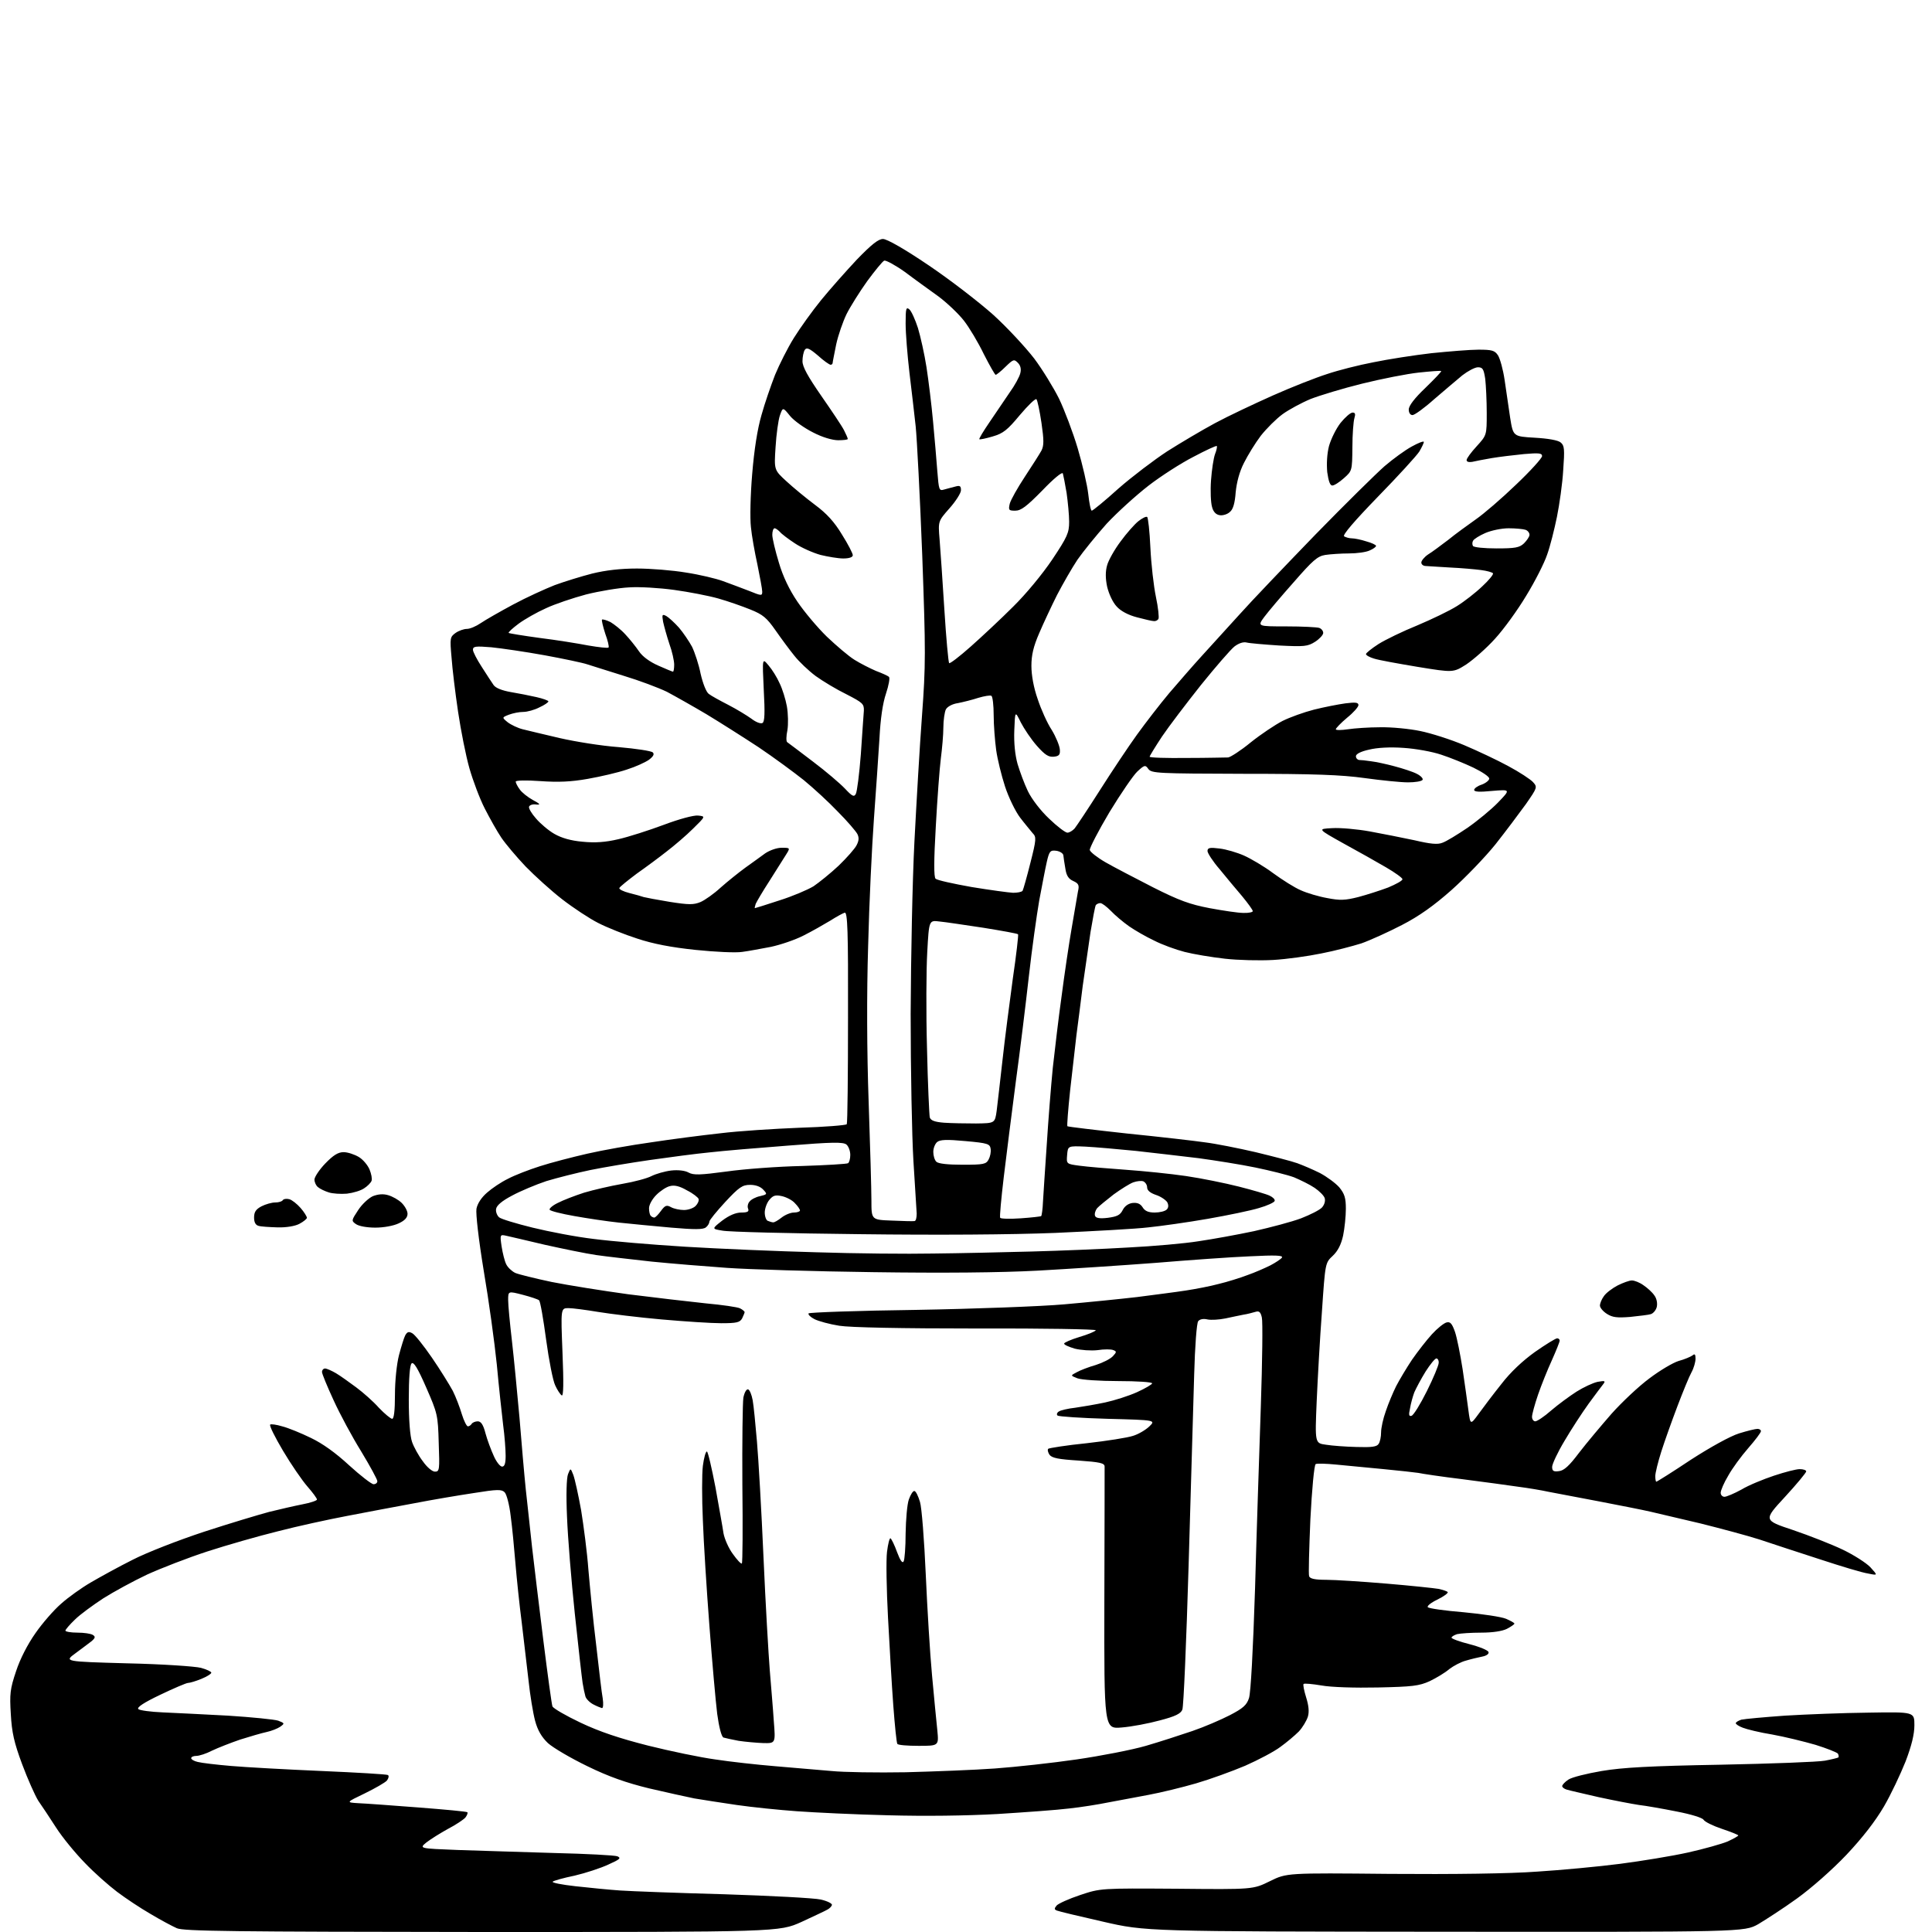 <?xml version="1.0" encoding="UTF-8" standalone="no"?>
<svg 
  version="1.1" 
  xmlns="http://www.w3.org/2000/svg" 
  xmlns:xlink="http://www.w3.org/1999/xlink" 
  xmlns:svg="http://www.w3.org/2000/svg"
  xmlns:rdf="http://www.w3.org/1999/02/22-rdf-syntax-ns#"
  xmlns:cc="http://creativecommons.org/ns#"
  xmlns:dc="http://purl.org/dc/elements/1.1/"
  viewBox="0 0 768 768"
  width="768"
  height="768"
>
<style>svg {background-color: white; }</style>"
<path stroke="none" fill="black" fill-rule="evenodd" d="M191.6,768.0C92.5,767.9 73.0,767.7 70.3,766.5C68.5,765.7 63.8,763.2 59.8,760.8C55.8,758.5 49.8,754.5 46.5,752.0C43.2,749.5 37.4,744.4 33.7,740.5C29.9,736.6 24.8,730.4 22.3,726.5C19.8,722.6 16.6,717.8 15.2,715.8C13.9,713.7 11.0,707.2 8.8,701.3C5.6,692.7 4.7,688.7 4.3,681.4C3.8,673.4 4.0,671.4 6.4,664.3C8.0,659.4 11.0,653.6 14.1,649.2C16.8,645.3 21.4,640.0 24.3,637.5C27.2,634.9 32.4,631.2 36.0,629.1C39.6,627.0 47.0,622.9 52.6,620.1C58.2,617.2 70.8,612.3 81.1,608.9C91.2,605.6 102.9,602.1 107.0,601.0C111.1,600.0 117.1,598.6 120.2,598.0C123.4,597.4 126.0,596.5 126.0,596.1C126.0,595.6 124.3,593.3 122.2,590.9C120.1,588.5 115.7,582.1 112.5,576.7C109.3,571.3 107.0,566.7 107.4,566.3C107.7,566.0 109.9,566.3 112.2,567.0C114.6,567.6 119.7,569.7 123.6,571.6C128.2,573.8 133.4,577.5 138.8,582.5C143.3,586.6 147.7,590.0 148.5,590.0C149.3,590.0 150.0,589.5 150.0,588.8C150.0,588.1 147.1,582.8 143.6,577.0C140.0,571.2 135.1,562.1 132.6,556.6C130.1,551.2 128.0,546.1 128.0,545.4C128.0,544.6 128.6,544.0 129.2,544.0C129.9,544.0 131.9,544.9 133.6,545.9C135.3,546.9 138.9,549.5 141.6,551.5C144.3,553.5 148.4,557.1 150.6,559.6C152.9,562.0 155.3,564.0 155.9,564.0C156.6,564.0 157.0,560.8 157.0,554.4C157.0,548.9 157.7,542.2 158.6,538.7C159.5,535.3 160.6,531.7 161.1,530.8C161.9,529.4 162.5,529.2 163.9,530.0C164.9,530.5 168.4,534.9 171.7,539.7C175.0,544.5 178.7,550.5 180.0,552.9C181.2,555.3 182.8,559.5 183.6,562.2C184.4,564.8 185.5,567.0 186.0,567.0C186.5,567.0 187.2,566.5 187.5,566.0C187.8,565.5 188.9,565.0 189.9,565.0C191.2,565.0 192.1,566.3 193.0,569.8C193.7,572.4 195.2,576.4 196.3,578.8C197.3,581.1 198.8,583.0 199.6,583.0C200.6,583.0 201.0,581.7 201.0,578.7C201.0,576.3 200.6,570.8 200.0,566.4C199.5,562.1 198.3,551.3 197.5,542.5C196.6,533.7 194.3,516.9 192.3,505.2C190.2,492.4 189.1,482.5 189.4,480.5C189.8,478.4 191.4,476.0 193.6,474.1C195.5,472.4 199.2,469.9 201.9,468.6C204.5,467.2 210.2,465.0 214.6,463.6C218.9,462.2 227.4,460.0 233.5,458.6C239.6,457.2 250.9,455.2 258.8,454.1C266.6,452.9 279.0,451.3 286.3,450.5C293.5,449.6 307.7,448.7 317.8,448.3C327.8,448.0 336.3,447.3 336.6,446.9C336.9,446.4 337.1,427.2 337.1,404.3C337.2,369.8 336.9,362.6 335.8,362.8C335.1,363.0 332.5,364.4 330.0,366.0C327.5,367.5 322.8,370.2 319.4,371.9C316.1,373.6 310.2,375.6 306.4,376.4C302.6,377.1 297.5,378.1 295.0,378.4C292.5,378.8 284.2,378.4 276.5,377.6C266.9,376.6 259.6,375.2 253.3,373.1C248.3,371.5 241.3,368.7 237.8,366.9C234.4,365.2 227.9,360.9 223.5,357.5C219.1,354.1 212.5,348.1 208.9,344.4C205.3,340.6 201.0,335.5 199.3,333.0C197.6,330.5 194.7,325.3 192.7,321.4C190.7,317.5 188.0,310.3 186.6,305.4C185.2,300.5 183.2,290.4 182.1,283.0C181.0,275.6 179.8,265.8 179.5,261.4C178.8,253.6 178.9,253.2 181.1,251.6C182.4,250.7 184.4,250.0 185.6,250.0C186.8,250.0 189.2,249.0 191.1,247.7C193.0,246.4 198.8,243.1 204.0,240.3C209.2,237.5 216.7,234.1 220.5,232.6C224.3,231.2 231.1,229.1 235.4,228.0C240.7,226.7 246.6,226.0 253.2,226.0C258.6,226.0 267.4,226.7 272.7,227.6C278.0,228.4 284.7,230.0 287.4,231.0C290.2,232.0 294.9,233.8 297.8,234.9C302.7,236.9 303.0,236.9 303.0,235.2C303.0,234.2 302.1,229.4 301.1,224.5C300.0,219.5 298.8,212.8 298.5,209.5C298.1,206.1 298.3,196.7 299.0,188.5C299.8,178.7 301.1,170.5 302.7,165.0C304.0,160.3 306.5,153.1 308.1,149.0C309.8,144.9 313.1,138.3 315.6,134.3C318.1,130.3 322.9,123.6 326.4,119.3C329.9,115.0 336.3,107.8 340.6,103.2C346.5,97.1 349.2,95.0 351.0,95.0C352.6,95.0 359.6,99.0 369.2,105.5C377.8,111.3 389.3,120.2 394.9,125.2C400.5,130.3 407.7,138.1 411.1,142.5C414.4,146.9 418.8,154.1 421.0,158.5C423.1,162.9 426.5,171.8 428.4,178.2C430.3,184.6 432.2,192.8 432.6,196.4C433.0,200.1 433.6,203.0 434.0,203.0C434.4,203.0 439.2,199.1 444.6,194.2C450.1,189.4 458.8,182.8 464.0,179.4C469.2,176.1 477.8,171.0 483.0,168.2C488.2,165.4 498.6,160.5 506.0,157.2C513.4,153.9 523.1,150.1 527.5,148.7C531.9,147.2 540.2,145.1 546.0,144.0C551.8,142.8 562.1,141.2 569.0,140.4C575.9,139.7 584.3,139.0 587.7,139.0C593.1,139.0 594.2,139.3 595.5,141.3C596.3,142.6 597.5,146.9 598.1,151.0C598.7,155.1 599.7,161.9 600.3,166.0C601.5,173.5 601.5,173.5 610.1,174.0C615.4,174.3 619.4,175.0 620.4,175.9C621.9,177.1 622.0,178.6 621.4,186.9C621.1,192.2 619.9,200.6 618.9,205.5C617.9,210.4 616.2,217.2 615.0,220.5C613.9,223.8 610.2,231.1 606.7,236.8C603.3,242.5 597.7,250.2 594.3,253.9C590.9,257.7 585.7,262.2 582.9,264.1C577.7,267.4 577.7,267.4 563.6,265.1C555.8,263.8 548.0,262.4 546.2,261.8C544.5,261.3 543.0,260.5 543.0,260.0C543.0,259.6 545.2,257.8 548.0,256.0C550.7,254.3 557.7,250.9 563.4,248.6C569.1,246.2 576.2,242.8 579.2,240.9C582.1,239.1 586.6,235.6 589.2,233.1C591.8,230.7 593.7,228.4 593.5,227.9C593.2,227.5 591.1,226.9 588.7,226.6C586.4,226.3 580.9,225.8 576.5,225.6C572.1,225.3 567.7,225.1 566.8,225.0C565.8,225.0 565.0,224.4 565.0,223.6C565.0,222.9 566.2,221.4 567.7,220.4C569.2,219.5 572.8,216.8 575.7,214.6C578.5,212.3 583.5,208.7 586.6,206.5C589.8,204.3 597.0,198.1 602.7,192.6C608.4,187.2 613.0,182.1 613.0,181.3C613.0,180.1 611.7,180.0 605.8,180.5C601.8,180.9 596.0,181.6 593.0,182.1C590.0,182.6 586.5,183.3 585.2,183.6C583.9,183.8 583.0,183.6 583.0,182.9C583.0,182.2 584.8,179.8 587.0,177.4C591.0,173.0 591.0,173.0 591.0,164.2C591.0,159.3 590.7,153.2 590.4,150.6C589.8,146.7 589.4,146.0 587.5,146.0C586.3,146.0 583.5,147.5 581.3,149.2C579.1,151.0 574.1,155.3 570.1,158.7C566.2,162.2 562.3,165.0 561.5,165.0C560.6,165.0 560.0,164.1 560.0,162.8C560.0,161.3 562.3,158.3 566.6,154.2C570.2,150.7 573.1,147.7 572.9,147.5C572.7,147.3 568.7,147.6 564.0,148.1C559.3,148.6 549.2,150.6 541.5,152.5C533.8,154.4 524.6,157.2 521.0,158.6C517.4,160.1 512.4,162.8 509.9,164.6C507.3,166.5 503.5,170.3 501.2,173.2C499.0,176.1 496.0,181.0 494.5,184.0C492.7,187.5 491.6,191.7 491.2,195.7C490.9,199.9 490.2,202.5 488.9,203.5C488.0,204.4 486.1,205.0 484.9,204.8C483.4,204.6 482.3,203.5 481.8,201.5C481.3,199.8 481.1,195.1 481.4,190.9C481.7,186.8 482.4,182.1 483.0,180.5C483.6,179.0 483.9,177.5 483.7,177.3C483.4,177.1 479.3,179.0 474.4,181.6C469.5,184.1 461.4,189.3 456.5,193.1C451.6,196.9 444.1,203.7 439.9,208.2C435.8,212.8 430.6,219.2 428.3,222.5C426.1,225.8 422.5,232.1 420.2,236.5C418.0,240.9 414.8,247.7 413.1,251.7C410.8,257.0 410.0,260.4 410.0,264.7C410.0,268.4 410.9,273.4 412.5,277.9C413.8,281.9 416.3,287.5 418.1,290.2C419.8,293.0 421.2,296.5 421.3,297.9C421.5,300.0 421.0,300.6 418.9,300.8C416.8,301.0 415.4,300.1 412.2,296.5C409.9,293.9 407.1,289.7 405.8,287.2C403.5,282.5 403.5,282.5 403.2,290.3C403.0,295.4 403.5,300.1 404.5,303.7C405.4,306.7 407.2,311.6 408.6,314.5C410.1,317.6 413.6,322.2 417.0,325.4C420.2,328.5 423.5,331.0 424.3,331.0C425.1,331.0 426.4,330.2 427.2,329.3C428.0,328.3 432.6,321.4 437.3,314.0C442.0,306.6 448.6,296.7 452.0,292.0C455.4,287.3 461.1,279.9 464.8,275.5C468.5,271.2 474.2,264.6 477.5,261.0C480.8,257.4 487.6,249.9 492.5,244.5C497.4,239.0 511.1,224.7 522.9,212.5C534.7,200.4 547.1,188.2 550.4,185.3C553.8,182.4 558.6,178.9 561.2,177.5C563.9,176.0 566.0,175.2 566.0,175.7C566.0,176.1 565.2,177.8 564.2,179.5C563.1,181.2 555.8,189.2 547.7,197.5C538.3,207.2 533.6,212.7 534.3,213.2C535.0,213.6 536.3,214.0 537.4,214.0C538.4,214.0 541.0,214.5 543.1,215.2C545.3,215.8 547.0,216.6 547.0,217.0C547.0,217.4 545.9,218.2 544.5,218.8C543.1,219.5 539.3,220.0 536.2,220.0C533.1,220.0 528.8,220.3 526.8,220.6C523.7,221.1 521.8,222.8 514.3,231.4C509.4,236.9 504.1,243.2 502.6,245.2C499.8,249.0 499.8,249.0 511.3,249.0C517.6,249.0 523.5,249.3 524.4,249.6C525.3,249.9 526.0,250.8 526.0,251.6C526.0,252.4 524.5,254.0 522.8,255.1C519.8,257.0 518.5,257.1 508.5,256.6C502.4,256.2 496.6,255.7 495.5,255.4C494.2,255.1 492.4,255.7 490.7,257.0C489.2,258.2 483.2,265.1 477.4,272.3C471.6,279.6 464.6,288.8 461.9,292.8C459.2,296.9 457.0,300.5 457.0,300.8C457.0,301.2 463.6,301.4 471.8,301.3C479.9,301.3 487.3,301.1 488.2,301.1C489.1,301.0 493.2,298.4 497.2,295.1C501.2,291.9 506.9,288.1 509.8,286.6C512.8,285.1 518.4,283.1 522.3,282.1C526.3,281.1 531.9,280.0 534.8,279.6C538.8,279.1 540.0,279.2 540.0,280.3C540.0,281.0 538.0,283.3 535.5,285.3C533.0,287.4 531.0,289.5 531.0,289.9C531.0,290.3 533.1,290.3 535.8,289.9C538.4,289.5 544.2,289.1 548.6,289.1C553.1,289.0 560.3,289.7 564.6,290.6C569.0,291.5 576.8,294.0 582.0,296.2C587.2,298.4 595.1,302.1 599.5,304.5C604.0,306.9 608.4,309.8 609.4,310.9C611.2,312.9 611.1,313.1 606.6,319.6C604.0,323.2 598.6,330.4 594.5,335.6C590.4,340.7 582.5,348.9 577.0,353.8C570.0,360.0 564.1,364.2 557.3,367.7C551.9,370.5 544.6,373.8 541.2,375.0C537.7,376.1 530.5,378.0 525.3,379.0C520.0,380.1 511.4,381.3 506.1,381.6C500.8,381.9 492.2,381.7 486.9,381.1C481.6,380.5 474.4,379.3 470.9,378.4C467.4,377.5 461.9,375.5 458.8,373.9C455.6,372.4 451.1,369.8 448.8,368.2C446.4,366.5 443.2,363.8 441.6,362.1C439.9,360.4 438.1,359.0 437.4,359.0C436.7,359.0 435.9,359.4 435.6,359.8C435.3,360.3 434.4,365.1 433.5,370.5C432.7,375.9 431.3,385.5 430.4,391.9C429.6,398.3 428.5,407.1 427.9,411.5C427.4,415.9 426.3,425.7 425.4,433.4C424.6,441.0 424.1,447.4 424.3,447.7C424.5,447.9 435.3,449.2 448.1,450.6C461.0,451.9 474.9,453.5 479.0,454.1C483.1,454.6 492.2,456.4 499.1,458.0C506.1,459.7 513.5,461.6 515.7,462.4C517.9,463.2 521.9,464.9 524.7,466.3C527.5,467.8 530.9,470.3 532.4,472.0C534.5,474.6 535.0,476.2 535.0,480.5C535.0,483.5 534.5,488.3 533.9,491.2C533.1,494.8 531.8,497.3 529.8,499.2C526.8,502.0 526.8,502.0 525.5,521.2C524.7,531.8 523.8,548.0 523.4,557.1C522.7,573.7 522.7,573.7 527.1,574.3C529.5,574.7 535.0,575.1 539.3,575.2C545.3,575.4 547.3,575.1 548.0,574.0C548.6,573.2 549.0,571.1 549.0,569.4C549.0,567.7 549.8,563.9 550.9,560.9C551.9,557.9 553.8,553.4 555.0,551.0C556.3,548.5 559.1,543.8 561.3,540.5C563.6,537.2 567.1,532.7 569.2,530.4C571.3,528.1 573.9,526.0 575.0,525.7C576.5,525.3 577.2,526.1 578.4,529.5C579.2,531.9 580.5,538.5 581.4,544.2C582.2,549.8 583.3,557.2 583.7,560.5C584.5,566.5 584.5,566.5 587.8,562.0C589.6,559.5 593.6,554.2 596.8,550.2C600.4,545.5 605.3,540.9 610.2,537.4C614.5,534.4 618.4,532.0 619.0,532.0C619.5,532.0 620.0,532.4 620.0,532.9C620.0,533.4 618.6,536.9 616.9,540.7C615.2,544.4 612.7,550.6 611.4,554.4C610.1,558.2 609.0,562.2 609.0,563.2C609.0,564.2 609.6,565.0 610.3,565.0C611.0,565.0 613.9,563.1 616.6,560.7C619.4,558.3 623.9,555.0 626.7,553.2C629.4,551.5 633.2,549.7 635.1,549.3C637.9,548.8 638.3,548.9 637.4,550.1C636.8,550.9 634.1,554.4 631.5,558.0C628.9,561.6 624.6,568.2 621.9,572.8C619.2,577.3 617.0,582.0 617.0,583.1C617.0,584.7 617.5,585.1 619.7,584.8C621.7,584.6 623.8,582.7 627.7,577.5C630.7,573.6 636.5,566.7 640.6,562.0C644.8,557.3 651.5,551.0 655.7,547.9C659.8,544.8 665.0,541.7 667.3,541.0C669.6,540.4 672.1,539.3 672.8,538.8C673.7,538.0 674.0,538.4 674.0,540.1C674.0,541.4 673.3,543.9 672.4,545.5C671.5,547.1 669.0,553.2 666.8,559.0C664.6,564.8 661.7,572.9 660.4,577.0C659.1,581.1 658.0,585.5 658.0,586.8C658.0,588.0 658.2,589.0 658.4,589.0C658.7,589.0 664.9,585.1 672.1,580.3C680.0,575.2 687.8,570.9 691.3,569.8C694.5,568.8 697.8,568.0 698.6,568.0C699.4,568.0 700.0,568.4 700.0,568.9C700.0,569.5 697.7,572.5 695.0,575.6C692.2,578.8 688.6,583.7 687.0,586.6C685.3,589.4 684.0,592.5 684.0,593.4C684.0,594.3 684.7,595.0 685.5,595.0C686.3,595.0 689.4,593.7 692.3,592.1C695.1,590.4 701.0,588.0 705.2,586.6C709.4,585.2 714.0,584.0 715.4,584.0C716.8,584.0 718.0,584.4 718.0,584.9C718.0,585.4 714.2,590.0 709.5,595.1C701.0,604.3 701.0,604.3 712.7,608.2C719.2,610.4 728.1,613.9 732.5,616.0C736.9,618.1 741.9,621.3 743.5,623.0C746.5,626.3 746.5,626.3 742.6,625.5C740.4,625.2 731.8,622.6 723.6,619.9C715.3,617.2 704.5,613.7 699.5,612.0C694.5,610.4 684.0,607.6 676.0,605.6C668.0,603.7 659.0,601.6 656.0,600.9C653.0,600.2 643.8,598.4 635.5,596.8C627.2,595.2 618.2,593.5 615.5,593.0C612.8,592.4 607.4,591.5 603.5,591.0C599.6,590.4 589.7,589.1 581.3,588.0C573.0,587.0 565.1,585.8 563.8,585.5C562.5,585.3 556.3,584.6 550.0,584.0C543.7,583.4 535.2,582.6 531.2,582.2C527.2,581.8 523.5,581.7 523.0,582.0C522.4,582.4 521.5,592.2 520.9,603.9C520.4,615.7 520.1,625.9 520.4,626.6C520.8,627.6 522.8,628.0 527.2,628.0C530.7,628.0 541.4,628.7 551.0,629.5C560.6,630.3 570.0,631.3 571.8,631.6C573.6,632.0 575.2,632.5 575.5,632.9C575.7,633.3 573.8,634.7 571.3,635.9C568.8,637.1 567.1,638.5 567.6,638.9C568.1,639.4 574.5,640.3 581.9,640.9C589.3,641.6 596.8,642.7 598.7,643.5C600.5,644.3 602.0,645.1 602.0,645.4C602.0,645.7 600.7,646.6 599.0,647.5C597.2,648.4 593.4,649.0 588.8,649.0C584.8,649.0 580.5,649.3 579.2,649.6C578.0,650.0 577.0,650.6 577.0,651.0C577.0,651.4 580.2,652.6 584.2,653.6C588.1,654.6 591.5,656.0 591.7,656.7C592.0,657.4 590.9,658.2 589.3,658.5C587.8,658.8 584.8,659.5 582.8,660.1C580.8,660.6 577.8,662.2 576.1,663.5C574.5,664.9 571.0,667.0 568.3,668.3C564.1,670.2 561.4,670.5 547.7,670.8C538.6,671.0 529.1,670.7 525.3,670.0C521.7,669.4 518.5,669.1 518.2,669.4C517.9,669.7 518.4,672.1 519.2,674.7C520.2,677.9 520.5,680.4 519.9,682.4C519.4,684.0 517.8,686.7 516.3,688.3C514.7,689.9 511.5,692.6 509.0,694.4C506.5,696.3 500.2,699.6 495.0,701.9C489.8,704.1 481.0,707.3 475.5,708.9C470.0,710.5 461.4,712.6 456.5,713.5C451.6,714.4 444.4,715.8 440.5,716.5C436.6,717.3 429.7,718.4 425.0,718.9C420.3,719.5 407.5,720.4 396.5,721.1C384.0,721.8 367.7,722.0 353.0,721.6C340.1,721.3 323.8,720.5 316.8,720.0C309.8,719.5 299.0,718.4 292.8,717.5C286.6,716.6 279.0,715.4 276.0,714.9C273.0,714.3 264.9,712.5 258.0,710.9C249.0,708.7 242.1,706.3 233.5,702.1C226.9,698.9 219.9,694.8 217.8,692.9C215.3,690.5 213.7,687.8 212.7,684.0C211.9,681.0 210.7,673.8 210.1,668.0C209.4,662.2 208.2,651.9 207.4,645.0C206.5,638.1 205.4,627.5 204.9,621.5C204.4,615.5 203.6,606.9 203.0,602.6C202.5,598.2 201.4,594.0 200.6,593.2C199.4,592.0 197.7,592.0 188.4,593.5C182.4,594.4 171.7,596.2 164.5,597.6C157.3,598.9 145.4,601.2 138.0,602.6C130.6,604.0 118.2,606.7 110.5,608.7C102.8,610.6 90.2,614.2 82.5,616.7C74.8,619.2 64.0,623.4 58.5,625.9C53.0,628.5 45.1,632.8 41.0,635.4C36.9,638.1 31.8,641.8 29.8,643.8C27.7,645.8 26.0,647.8 26.0,648.2C26.0,648.6 28.1,649.0 30.8,649.0C33.4,649.0 36.1,649.4 36.9,649.9C38.0,650.6 37.9,651.1 36.4,652.4C35.3,653.2 32.5,655.4 30.0,657.2C25.5,660.5 25.5,660.5 50.6,661.2C64.4,661.5 77.6,662.4 79.9,663.0C82.1,663.6 84.0,664.5 84.0,664.9C84.0,665.4 82.2,666.5 80.0,667.4C77.8,668.3 75.4,669.0 74.7,669.0C74.1,669.0 69.1,671.1 63.7,673.7C57.2,676.8 54.3,678.7 55.0,679.4C55.5,679.9 59.9,680.5 64.7,680.7C69.6,680.9 81.2,681.5 90.7,682.0C100.1,682.6 109.1,683.5 110.6,684.0C113.2,685.0 113.2,685.1 111.4,686.4C110.4,687.1 107.9,688.1 106.0,688.5C104.1,688.9 99.3,690.3 95.5,691.5C91.7,692.8 86.6,694.8 84.3,695.9C82.0,697.1 79.2,698.0 78.0,698.0C76.9,698.0 76.0,698.4 76.0,698.9C76.0,699.4 77.2,700.1 78.6,700.4C80.1,700.8 86.0,701.5 91.9,702.0C97.7,702.5 113.9,703.4 127.9,704.0C141.9,704.6 153.7,705.3 154.2,705.6C154.7,705.9 154.5,706.9 153.8,707.8C153.1,708.6 149.1,710.9 145.0,712.9C137.5,716.5 137.5,716.5 142.5,716.8C145.2,716.9 156.0,717.7 166.4,718.5C176.7,719.3 185.5,720.1 185.8,720.4C186.0,720.7 185.7,721.6 185.0,722.5C184.3,723.3 181.2,725.4 178.1,727.0C175.0,728.7 171.2,731.1 169.5,732.4C166.6,734.8 166.6,734.8 182.0,735.4C190.5,735.7 207.8,736.2 220.4,736.6C233.1,736.9 244.3,737.5 245.4,737.9C247.0,738.6 246.5,739.1 241.8,741.2C238.8,742.6 232.7,744.6 228.4,745.6C224.0,746.5 220.1,747.6 219.7,748.0C219.3,748.4 223.3,749.2 228.7,749.8C234.1,750.4 242.1,751.2 246.5,751.5C250.9,751.8 269.6,752.5 288.0,753.0C306.4,753.6 323.7,754.5 326.3,755.1C328.9,755.7 330.9,756.7 330.7,757.3C330.5,757.9 329.7,758.7 328.9,759.1C328.1,759.6 323.5,761.7 318.6,764.0C309.7,768.0 309.7,768.0 191.6,768.0zM574.4,767.9C455.5,767.8 455.5,767.8 438.5,763.9C429.2,761.8 420.9,759.8 420.2,759.5C419.1,759.1 419.0,758.7 420.0,757.5C420.7,756.7 424.9,754.8 429.4,753.3C437.5,750.6 437.5,750.6 467.8,750.8C498.1,751.1 498.1,751.1 504.8,747.8C511.5,744.5 511.5,744.5 552.5,744.9C577.4,745.1 600.4,744.8 611.0,744.0C620.6,743.4 635.5,742.0 644.0,740.9C652.5,739.8 664.7,737.8 671.0,736.4C677.3,735.0 684.4,733.0 686.8,732.0C689.1,730.9 691.0,729.9 691.0,729.6C691.0,729.4 688.1,728.2 684.5,727.0C680.9,725.8 677.7,724.2 677.2,723.4C676.8,722.6 672.2,721.2 666.5,720.1C661.0,719.0 654.2,717.8 651.5,717.5C648.8,717.1 641.5,715.7 635.5,714.4C629.5,713.0 623.7,711.7 622.8,711.4C621.8,711.1 621.0,710.5 621.0,710.0C621.0,709.5 622.1,708.3 623.5,707.4C624.8,706.5 630.8,705.0 636.7,704.0C645.0,702.6 656.0,702.0 684.0,701.5C704.1,701.1 722.7,700.4 725.4,699.9C728.1,699.4 730.5,698.8 730.8,698.6C731.0,698.3 730.9,697.7 730.6,697.1C730.2,696.6 726.2,695.0 721.7,693.6C717.2,692.3 709.5,690.4 704.5,689.5C699.5,688.7 694.3,687.4 692.8,686.8C691.2,686.2 690.0,685.4 690.0,685.0C690.0,684.6 691.0,684.0 692.2,683.6C693.5,683.3 701.2,682.6 709.5,682.0C717.8,681.5 732.7,680.9 742.8,680.8C761.0,680.5 761.0,680.5 761.0,685.8C761.0,689.4 759.9,693.9 757.5,700.2C755.5,705.2 751.7,713.3 748.9,718.1C745.5,723.9 740.5,730.4 734.0,737.3C728.3,743.3 720.0,750.6 714.3,754.7C708.9,758.6 701.9,763.1 698.9,764.9C693.3,768.0 693.3,768.0 574.4,767.9zM360.0,704.5C371.3,704.2 387.2,703.6 395.5,703.0C403.8,702.4 418.4,700.8 428.0,699.4C437.6,698.0 450.0,695.6 455.5,694.0C461.0,692.4 469.3,689.7 474.0,688.1C478.7,686.5 485.4,683.6 488.9,681.8C494.1,679.1 495.6,677.8 496.5,675.0C497.2,672.8 498.1,656.3 498.9,631.5C499.5,609.5 500.6,576.9 501.2,559.0C501.8,541.1 502.0,525.2 501.6,523.7C501.1,521.5 500.5,521.0 499.0,521.5C497.9,521.8 495.8,522.4 494.3,522.6C492.7,522.9 489.5,523.6 487.1,524.1C484.6,524.6 481.5,524.8 480.0,524.5C478.4,524.1 476.9,524.4 476.3,525.2C475.7,525.9 475.0,535.2 474.7,546.5C474.4,557.5 473.4,591.5 472.5,622.0C471.6,652.5 470.5,678.5 470.0,679.6C469.4,681.2 467.2,682.3 461.0,683.9C456.6,685.1 449.8,686.4 445.9,686.7C438.9,687.3 438.9,687.3 439.0,635.9C439.1,607.6 439.1,583.8 439.1,582.9C439.0,581.6 437.2,581.2 428.8,580.6C420.8,580.1 418.2,579.6 417.2,578.3C416.6,577.4 416.3,576.3 416.7,575.9C417.2,575.6 424.0,574.5 432.0,573.7C440.0,572.8 448.2,571.5 450.3,570.8C452.4,570.2 455.3,568.5 456.8,567.1C459.5,564.5 459.5,564.5 440.3,564.0C429.8,563.7 420.8,563.1 420.4,562.7C419.9,562.3 420.2,561.5 420.9,561.1C421.6,560.6 424.6,559.9 427.4,559.6C430.2,559.2 435.5,558.3 439.3,557.5C443.0,556.7 448.7,554.9 452.0,553.4C455.3,551.9 458.0,550.3 458.0,549.9C458.0,549.4 452.0,549.0 444.6,549.0C437.2,549.0 429.9,548.5 428.3,547.9C425.5,546.8 425.5,546.8 428.0,545.5C429.4,544.7 432.8,543.4 435.6,542.6C438.4,541.7 441.4,540.2 442.4,539.1C443.9,537.5 443.9,537.2 442.6,536.7C441.7,536.3 438.9,536.3 436.3,536.7C433.7,537.0 429.6,536.7 427.2,536.1C424.9,535.4 423.0,534.6 423.0,534.1C423.0,533.7 425.7,532.5 429.0,531.5C432.4,530.5 435.3,529.3 435.6,528.8C435.9,528.4 414.6,528.0 388.3,528.1C358.3,528.1 337.9,527.7 333.6,527.0C329.8,526.4 325.4,525.2 323.8,524.4C322.2,523.6 321.2,522.6 321.4,522.1C321.7,521.7 341.0,521.0 364.2,520.7C387.5,520.3 414.0,519.3 423.0,518.5C432.1,517.7 445.1,516.4 452.0,515.6C458.9,514.7 467.6,513.6 471.4,513.0C475.3,512.4 481.1,511.3 484.4,510.4C487.8,509.6 492.9,508.0 495.8,506.9C498.7,505.9 502.8,504.1 505.0,503.0C507.1,501.9 509.2,500.5 509.6,499.9C510.1,499.0 507.0,498.9 496.9,499.4C489.5,499.7 472.7,500.9 459.5,502.0C446.3,503.0 425.1,504.4 412.5,505.1C397.6,505.9 374.6,506.1 347.0,505.7C323.6,505.4 297.5,504.6 289.0,504.0C280.5,503.4 267.0,502.3 259.0,501.5C251.0,500.6 241.1,499.5 237.0,498.9C232.9,498.3 223.7,496.4 216.5,494.8C209.4,493.1 202.4,491.5 201.1,491.2C198.8,490.7 198.7,490.8 199.4,495.5C199.8,498.1 200.6,501.3 201.2,502.5C201.8,503.8 203.4,505.3 204.8,506.0C206.2,506.6 212.7,508.2 219.3,509.6C225.8,510.9 239.6,513.1 249.8,514.5C260.1,515.8 273.9,517.4 280.5,518.1C287.1,518.7 293.3,519.6 294.2,520.1C295.2,520.6 296.0,521.3 296.0,521.6C296.0,521.9 295.5,523.0 295.0,524.1C294.1,525.7 292.8,526.0 286.7,526.0C282.7,526.0 272.1,525.3 263.0,524.5C253.9,523.7 242.6,522.3 237.7,521.5C232.9,520.7 227.6,520.0 226.0,520.0C222.9,520.0 222.9,520.0 223.6,537.7C224.1,549.8 224.0,555.1 223.3,554.7C222.7,554.3 221.5,552.5 220.7,550.7C219.8,548.9 218.2,540.7 217.1,532.6C216.0,524.4 214.8,517.4 214.3,516.9C213.9,516.5 210.9,515.5 207.8,514.7C202.0,513.2 202.0,513.2 202.0,516.8C202.0,518.9 202.7,526.1 203.5,533.0C204.3,539.9 205.6,553.6 206.5,563.5C207.3,573.4 208.4,586.2 209.0,592.0C209.6,597.8 210.8,608.1 211.5,615.0C212.3,621.9 214.3,638.6 216.0,652.2C217.7,665.8 219.3,677.5 219.6,678.3C219.9,679.1 224.9,682.0 230.8,684.8C238.4,688.4 246.2,691.0 257.6,693.9C266.4,696.1 278.4,698.6 284.3,699.4C290.1,700.3 300.9,701.5 308.2,702.1C315.5,702.7 325.6,703.6 330.5,704.0C335.4,704.5 348.7,704.7 360.0,704.5zM365.1,694.0C360.7,694.0 356.9,693.7 356.7,693.2C356.4,692.8 355.7,686.0 355.1,678.0C354.5,670.0 353.6,654.3 353.0,643.1C352.4,631.9 352.2,620.1 352.6,616.9C353.0,613.7 353.6,611.3 354.0,611.5C354.4,611.8 355.6,614.2 356.6,617.0C357.8,620.2 358.7,621.6 359.2,620.7C359.6,620.1 360.0,615.0 360.0,609.5C360.1,604.0 360.6,597.9 361.3,596.0C362.0,594.1 362.9,592.6 363.5,592.7C364.1,592.8 365.0,594.7 365.7,597.0C366.4,599.2 367.4,612.2 368.0,625.8C368.6,639.4 369.7,657.5 370.5,666.0C371.3,674.5 372.2,684.3 372.6,687.8C373.2,694.0 373.2,694.0 365.1,694.0zM303.4,692.9C300.7,692.8 296.3,692.4 293.6,692.0C291.0,691.5 288.2,690.9 287.6,690.7C286.8,690.4 285.8,686.5 285.1,681.3C284.5,676.5 283.1,660.7 282.0,646.3C280.9,631.9 279.7,613.0 279.4,604.3C279.0,595.6 279.0,585.9 279.4,582.7C279.8,579.6 280.5,577.0 281.0,577.0C281.4,577.0 282.9,583.4 284.4,591.2C285.8,599.1 287.3,607.3 287.6,609.5C288.0,611.7 289.6,615.4 291.3,617.7C293.0,620.1 294.6,621.8 294.9,621.5C295.2,621.2 295.3,607.1 295.1,590.1C295.0,573.2 295.2,557.7 295.5,555.6C295.9,553.6 296.7,552.1 297.4,552.3C298.0,552.5 298.8,554.4 299.2,556.6C299.6,558.7 300.3,566.1 300.9,573.0C301.5,579.9 302.7,600.6 303.5,619.0C304.3,637.4 305.5,657.7 306.0,664.0C306.5,670.3 307.3,679.4 307.6,684.2C308.3,693.0 308.3,693.0 303.4,692.9zM239.3,679.0C238.9,678.9 237.3,678.3 235.8,677.5C234.3,676.7 232.9,675.2 232.7,674.3C232.4,673.3 231.9,670.9 231.6,669.0C231.3,667.1 229.9,654.7 228.5,641.5C227.1,628.3 225.7,611.0 225.4,603.0C225.0,594.3 225.2,587.5 225.8,586.0C226.8,583.5 226.8,583.5 227.9,586.3C228.5,587.9 229.9,594.2 231.0,600.3C232.0,606.5 233.4,617.1 233.9,624.0C234.5,630.9 235.8,644.4 237.0,654.0C238.1,663.6 239.2,673.2 239.6,675.2C239.9,677.3 239.8,679.0 239.3,679.0zM172.9,585.0C174.7,585.0 174.8,584.3 174.4,573.6C174.1,562.5 173.9,561.8 169.4,551.5C166.0,543.7 164.4,541.2 163.6,542.0C162.9,542.7 162.5,547.9 162.5,556.3C162.5,564.6 163.0,570.9 163.8,573.2C164.5,575.2 166.4,578.7 168.1,580.9C169.7,583.2 171.8,585.0 172.9,585.0zM561.1,562.8C561.9,562.6 564.6,558.2 567.2,553.0C569.8,547.8 571.9,542.7 571.9,541.8C572.0,540.8 571.5,540.0 571.0,540.0C570.4,540.0 568.5,542.4 566.7,545.2C564.9,548.1 562.9,551.9 562.2,553.5C561.6,555.1 560.8,558.0 560.5,559.9C559.9,562.5 560.1,563.1 561.1,562.8zM648.0,523.5C642.8,523.9 641.0,523.7 638.8,522.3C637.2,521.3 636.0,519.8 636.0,519.0C636.0,518.1 636.7,516.4 637.6,515.2C638.4,514.0 640.9,512.1 643.0,511.0C645.2,509.9 647.7,509.0 648.7,509.0C649.7,509.0 651.8,509.8 653.3,510.9C654.8,511.9 656.8,513.7 657.6,514.9C658.6,516.2 658.9,518.1 658.6,519.5C658.3,520.8 657.2,522.1 656.2,522.4C655.3,522.7 651.6,523.1 648.0,523.5zM371.0,498.3C381.2,498.2 398.7,497.8 410.0,497.5C421.3,497.2 438.6,496.5 448.5,495.9C458.4,495.4 471.0,494.3 476.5,493.4C482.0,492.6 491.9,490.8 498.5,489.4C505.1,487.9 513.5,485.7 517.2,484.3C520.8,482.9 524.6,481.0 525.5,480.0C526.5,478.9 526.9,477.4 526.6,476.3C526.3,475.3 524.5,473.5 522.6,472.2C520.7,470.9 517.0,469.1 514.4,468.0C511.7,467.0 504.8,465.3 499.0,464.1C493.2,462.9 483.1,461.3 476.5,460.4C469.9,459.6 458.6,458.3 451.5,457.5C444.4,456.8 435.4,456.0 431.5,455.8C424.5,455.5 424.5,455.5 424.2,459.1C423.9,462.7 423.9,462.7 429.2,463.4C432.1,463.8 440.4,464.5 447.5,465.0C454.6,465.5 465.4,466.6 471.5,467.5C477.6,468.4 487.0,470.3 492.5,471.7C498.0,473.1 503.5,474.7 504.7,475.3C506.0,475.9 506.9,476.8 506.7,477.4C506.5,478.0 503.7,479.3 500.5,480.2C497.3,481.2 488.1,483.1 480.1,484.5C472.1,485.9 461.4,487.4 456.5,487.9C451.6,488.5 434.9,489.4 419.5,490.1C401.8,490.8 373.1,491.0 341.5,490.6C314.0,490.3 289.6,489.7 287.2,489.2C282.9,488.5 282.9,488.5 287.1,485.2C289.9,483.1 292.5,482.0 294.7,482.0C297.2,482.0 297.8,481.6 297.4,480.5C297.0,479.7 297.3,478.3 298.0,477.6C298.6,476.8 300.5,475.8 302.1,475.5C305.0,474.8 305.1,474.7 303.4,472.9C302.3,471.7 300.4,471.0 298.2,471.0C295.1,471.0 293.8,471.9 288.3,477.8C284.9,481.5 282.0,485.0 282.0,485.6C282.0,486.2 281.4,487.3 280.6,487.9C279.5,488.8 276.1,488.8 266.8,488.0C260.1,487.4 250.7,486.5 246.0,486.0C241.3,485.5 233.3,484.3 228.3,483.4C223.2,482.5 218.8,481.4 218.5,480.9C218.2,480.5 219.6,479.2 221.7,478.2C223.8,477.1 228.5,475.3 232.2,474.1C235.9,473.0 242.8,471.4 247.4,470.6C252.1,469.8 257.3,468.4 259.0,467.5C260.8,466.6 264.3,465.6 266.8,465.3C269.5,465.0 272.3,465.3 273.7,466.1C275.7,467.2 278.3,467.1 288.8,465.7C295.8,464.7 309.3,463.7 318.8,463.5C328.4,463.2 336.6,462.7 337.1,462.4C337.6,462.1 338.0,460.6 338.0,459.1C338.0,457.5 337.3,455.7 336.5,455.0C335.2,453.9 330.8,454.0 313.2,455.4C301.3,456.3 287.2,457.5 282.0,458.1C276.8,458.6 266.2,460.0 258.5,461.1C250.8,462.2 240.1,464.0 234.7,465.1C229.4,466.2 221.5,468.2 217.2,469.5C213.0,470.9 206.8,473.5 203.5,475.3C199.5,477.4 197.4,479.2 197.2,480.6C197.0,481.7 197.6,483.2 198.4,483.9C199.2,484.6 205.2,486.4 211.7,488.0C218.2,489.6 229.1,491.7 236.0,492.5C242.9,493.4 259.3,494.8 272.5,495.6C285.7,496.4 309.1,497.4 324.5,497.8C339.9,498.3 360.8,498.5 371.0,498.3zM110.3,487.9C107.1,487.8 103.7,487.6 102.8,487.3C101.6,487.0 101.0,485.9 101.0,484.0C101.0,481.8 101.7,480.7 104.0,479.5C105.6,478.7 108.0,478.0 109.4,478.0C110.8,478.0 112.1,477.6 112.4,477.1C112.7,476.6 113.9,476.4 115.0,476.7C116.1,477.0 118.1,478.6 119.5,480.2C120.9,481.8 122.0,483.6 122.0,484.1C122.0,484.5 120.7,485.6 119.0,486.5C117.3,487.4 113.8,488.0 110.3,487.9zM149.2,488.0C145.8,488.0 142.6,487.4 141.5,486.6C139.6,485.3 139.7,485.1 142.4,481.0C143.9,478.7 146.5,476.3 148.2,475.5C150.3,474.7 152.3,474.5 154.3,475.1C156.0,475.6 158.4,476.9 159.7,478.2C160.9,479.4 162.0,481.3 162.0,482.5C162.0,484.0 160.9,485.2 158.5,486.3C156.4,487.3 152.5,488.0 149.2,488.0zM307.3,485.9C307.8,486.0 309.3,485.1 310.7,484.0C312.1,482.9 314.3,482.0 315.6,482.0C316.9,482.0 318.0,481.6 318.0,481.2C318.0,480.7 317.1,479.4 316.0,478.3C315.0,477.1 312.6,475.9 310.9,475.5C308.2,474.9 307.3,475.2 305.8,477.0C304.8,478.2 304.0,480.5 304.0,482.0C304.0,483.6 304.6,485.1 305.2,485.3C305.9,485.6 306.9,485.9 307.3,485.9zM363.5,485.4C364.1,485.4 364.4,484.0 364.4,482.4C364.3,480.8 363.7,471.4 363.1,461.5C362.5,451.6 362.0,425.3 362.0,403.0C362.1,380.7 362.7,349.9 363.5,334.5C364.3,319.1 365.6,296.6 366.5,284.6C368.0,264.3 368.0,259.3 366.6,220.6C365.7,197.4 364.5,174.4 364.0,169.5C363.5,164.6 362.3,154.9 361.5,148.0C360.7,141.1 360.0,132.4 360.0,128.6C360.0,122.6 360.2,121.9 361.5,123.0C362.3,123.7 363.8,127.0 364.9,130.4C365.9,133.7 367.5,140.8 368.3,146.0C369.1,151.2 370.3,160.9 370.9,167.5C371.5,174.1 372.3,183.0 372.6,187.3C373.2,194.8 373.3,195.2 375.3,194.6C376.5,194.3 378.5,193.7 379.8,193.4C381.6,192.9 382.0,193.2 382.0,194.9C382.0,196.0 379.9,199.3 377.4,202.1C372.9,207.2 372.9,207.2 373.5,214.4C373.8,218.3 374.7,230.9 375.4,242.3C376.1,253.7 377.0,263.3 377.3,263.6C377.6,263.9 381.4,261.0 385.9,257.0C390.3,253.1 397.9,246.0 402.7,241.2C407.8,236.2 414.4,228.2 418.3,222.4C424.3,213.4 425.0,211.8 425.0,207.4C425.0,204.7 424.5,199.6 424.0,196.0C423.4,192.4 422.7,188.9 422.5,188.2C422.2,187.5 418.9,190.2 414.3,195.0C408.1,201.3 405.9,203.0 403.6,203.0C401.0,203.0 400.8,202.8 401.4,200.2C401.8,198.7 404.5,193.9 407.4,189.5C410.3,185.1 413.3,180.4 414.0,179.1C415.0,177.1 415.0,175.0 414.0,168.1C413.3,163.4 412.4,159.1 412.0,158.7C411.6,158.3 408.7,161.1 405.4,165.0C400.5,170.9 398.8,172.3 394.6,173.5C391.9,174.3 389.5,174.8 389.3,174.6C389.1,174.4 390.9,171.4 393.3,167.9C395.7,164.4 399.3,159.1 401.3,156.1C403.4,153.2 405.3,149.7 405.6,148.3C406.0,146.7 405.7,145.3 404.6,144.2C403.1,142.7 402.8,142.8 399.7,145.8C397.9,147.6 396.1,149.0 395.8,149.0C395.5,149.0 393.4,145.3 391.1,140.8C388.9,136.2 385.3,130.2 383.2,127.5C381.1,124.8 376.5,120.4 373.0,117.8C369.4,115.2 363.4,110.9 359.7,108.1C355.9,105.4 352.2,103.4 351.5,103.6C350.8,103.9 347.8,107.6 344.7,111.8C341.7,116.0 338.0,121.9 336.5,124.9C335.1,127.8 333.2,133.2 332.4,136.9C331.7,140.5 331.0,143.8 331.0,144.2C331.0,144.7 330.6,145.0 330.2,145.0C329.7,145.0 327.4,143.4 325.1,141.3C321.7,138.4 320.6,138.0 319.9,139.1C319.4,139.9 319.0,141.9 319.0,143.6C319.0,145.8 321.1,149.6 326.5,157.4C330.6,163.3 334.7,169.4 335.5,171.0C336.3,172.6 337.0,174.1 337.0,174.5C337.0,174.8 335.3,175.0 333.2,175.0C330.9,175.0 326.8,173.8 323.2,171.9C319.8,170.2 315.7,167.3 314.1,165.4C311.2,161.8 311.2,161.8 310.0,165.2C309.4,167.0 308.6,172.6 308.3,177.7C307.7,186.8 307.7,186.8 312.6,191.3C315.3,193.8 320.4,198.0 324.0,200.7C328.6,204.1 331.7,207.5 334.7,212.5C337.1,216.3 339.0,220.0 339.0,220.7C339.0,221.5 337.6,222.0 335.2,222.0C333.2,222.0 329.1,221.3 326.2,220.6C323.3,219.8 318.7,217.8 316.0,216.0C313.4,214.3 310.6,212.2 310.0,211.4C309.3,210.7 308.4,210.0 307.9,210.0C307.4,210.0 307.0,211.2 307.0,212.6C307.0,214.0 308.2,219.0 309.6,223.6C311.2,229.1 313.8,234.5 317.0,239.2C319.7,243.2 325.0,249.5 328.7,253.1C332.5,256.7 337.4,260.9 339.7,262.3C342.1,263.8 345.9,265.7 348.2,266.7C350.6,267.6 352.9,268.6 353.4,269.1C353.8,269.5 353.3,272.4 352.2,275.7C350.9,279.5 350.0,285.7 349.6,293.5C349.2,300.1 348.2,314.5 347.4,325.5C346.6,336.5 345.5,359.2 345.1,376.0C344.5,395.2 344.6,418.2 345.3,438.0C345.9,455.3 346.4,473.0 346.4,477.2C346.4,484.9 346.4,484.9 354.5,485.2C358.9,485.4 362.9,485.5 363.5,485.4zM405.8,484.3C410.0,484.0 413.7,483.6 413.9,483.4C414.1,483.2 414.5,480.6 414.6,477.7C414.8,474.9 415.4,464.6 416.1,455.0C416.7,445.4 417.8,431.6 418.5,424.5C419.3,417.4 420.8,404.5 422.0,396.0C423.1,387.5 424.9,375.3 426.0,369.0C427.1,362.7 428.2,356.1 428.5,354.4C429.1,351.9 428.8,351.2 426.6,350.2C424.8,349.4 423.9,348.1 423.5,345.3C423.1,343.2 422.8,340.8 422.7,340.0C422.6,339.2 421.3,338.4 419.9,338.2C417.5,337.9 417.1,338.3 416.1,342.7C415.5,345.3 414.2,352.2 413.1,358.0C412.1,363.8 410.2,377.3 409.0,388.0C407.8,398.7 405.5,417.6 403.8,430.0C402.2,442.4 400.0,459.5 399.0,468.0C398.0,476.5 397.3,483.8 397.6,484.1C397.8,484.5 401.5,484.6 405.8,484.3zM440.4,484.1C444.1,483.6 445.3,483.0 446.3,481.0C447.1,479.4 448.6,478.4 450.2,478.2C452.1,478.0 453.3,478.5 454.2,479.9C455.1,481.4 456.5,482.0 459.0,482.0C461.0,482.0 463.1,481.5 463.8,480.8C464.5,480.1 464.6,479.1 464.0,477.9C463.4,477.0 461.4,475.6 459.5,475.0C457.2,474.2 456.0,473.2 456.0,472.0C456.0,471.0 455.3,470.0 454.5,469.6C453.7,469.3 451.9,469.5 450.5,470.0C449.1,470.5 445.6,472.7 442.7,474.8C439.9,477.0 436.9,479.4 436.1,480.3C435.4,481.2 435.0,482.6 435.3,483.3C435.6,484.2 437.1,484.5 440.4,484.1zM260.1,484.0C260.5,484.0 261.7,482.8 262.7,481.4C264.4,479.1 265.0,478.9 266.8,479.9C267.9,480.5 270.2,481.0 271.9,481.0C273.5,481.0 275.6,480.3 276.5,479.4C277.4,478.5 277.9,477.3 277.7,476.6C277.5,476.0 275.5,474.4 273.1,473.2C270.2,471.5 268.1,471.0 266.3,471.5C264.9,471.8 262.5,473.4 260.9,475.0C259.3,476.6 258.0,478.9 258.0,480.3C258.0,481.6 258.3,483.0 258.7,483.3C259.0,483.7 259.7,484.0 260.1,484.0zM137.9,474.5C135.5,474.7 132.2,474.5 130.7,474.0C129.1,473.5 127.2,472.6 126.4,471.9C125.6,471.3 125.0,469.9 125.0,468.9C125.0,467.9 126.9,465.0 129.3,462.5C132.5,459.2 134.4,458.0 136.6,458.0C138.2,458.0 140.9,458.9 142.6,459.9C144.3,460.9 146.2,463.2 146.9,464.9C147.6,466.6 148.0,468.6 147.7,469.4C147.4,470.2 146.0,471.6 144.7,472.4C143.4,473.3 140.4,474.2 137.9,474.5zM382.7,463.0C391.0,463.0 392.0,462.8 393.0,460.9C393.6,459.8 394.0,457.9 393.8,456.7C393.5,454.7 392.7,454.4 383.8,453.6C376.3,452.9 373.7,453.0 372.5,454.0C371.7,454.7 371.0,456.4 371.0,457.9C371.0,459.4 371.5,461.1 372.2,461.8C373.0,462.6 376.8,463.0 382.7,463.0zM388.0,446.6C395.5,446.5 395.5,446.5 396.2,441.5C396.5,438.8 397.6,429.8 398.5,421.5C399.4,413.2 401.3,398.7 402.6,389.1C404.0,379.6 404.9,371.6 404.7,371.4C404.5,371.1 398.3,370.0 390.9,368.8C383.5,367.7 375.7,366.5 373.4,366.3C369.3,365.8 369.3,365.8 368.6,378.4C368.2,385.3 368.1,402.6 368.5,416.7C368.8,430.9 369.4,443.3 369.6,444.2C370.0,445.4 371.5,446.0 375.3,446.3C378.2,446.5 383.9,446.6 388.0,446.6zM494.2,362.9C496.3,363.0 498.0,362.6 498.0,362.2C498.0,361.7 496.1,359.1 493.8,356.3C491.4,353.5 487.4,348.7 484.8,345.5C482.1,342.4 480.0,339.1 480.0,338.3C480.0,337.0 480.9,336.8 484.8,337.3C487.4,337.6 491.8,338.9 494.5,340.1C497.2,341.3 502.5,344.4 506.1,347.1C509.8,349.8 514.7,352.9 517.1,353.9C519.5,355.0 524.2,356.4 527.6,357.0C532.7,358.0 534.7,357.9 539.9,356.6C543.3,355.7 548.6,354.0 551.8,352.8C554.9,351.5 557.5,350.1 557.5,349.5C557.5,349.0 554.6,346.9 551.0,344.8C547.4,342.7 539.8,338.4 534.1,335.3C523.7,329.5 523.7,329.5 529.6,329.2C532.8,329.0 539.5,329.6 544.5,330.5C549.5,331.4 557.4,333.0 562.2,334.0C568.6,335.5 571.5,335.8 573.4,335.0C574.9,334.5 579.3,331.8 583.3,329.1C587.2,326.4 592.8,321.8 595.5,319.0C600.5,313.8 600.5,313.8 593.2,314.4C588.2,314.9 586.0,314.8 586.0,314.0C586.0,313.4 587.4,312.4 589.0,311.9C590.6,311.3 592.0,310.2 592.0,309.5C592.0,308.7 589.1,306.8 585.6,305.1C582.0,303.4 576.3,301.1 572.9,300.0C569.4,298.8 562.7,297.6 558.0,297.3C552.6,296.9 547.4,297.2 544.2,298.0C541.0,298.7 539.0,299.7 539.0,300.6C539.0,301.4 539.6,302.0 540.2,302.1C540.9,302.1 543.0,302.3 544.9,302.6C546.7,302.8 551.0,303.7 554.3,304.6C557.7,305.5 561.7,306.8 563.2,307.6C564.8,308.4 565.8,309.5 565.5,310.0C565.1,310.6 562.5,311.0 559.7,311.0C556.8,311.0 549.0,310.2 542.5,309.3C533.2,308.0 522.3,307.6 494.2,307.6C460.3,307.5 457.8,307.4 456.5,305.7C455.3,304.0 455.0,304.0 452.1,306.7C450.5,308.2 445.5,315.5 441.0,322.9C436.6,330.3 433.1,337.1 433.2,337.9C433.4,338.7 436.2,340.9 439.5,342.8C442.8,344.7 451.3,349.1 458.3,352.7C468.8,358.0 473.0,359.5 480.8,361.0C486.2,362.0 492.2,362.9 494.2,362.9zM300.1,361.0C300.3,361.0 304.7,359.6 309.9,357.9C315.0,356.3 321.1,353.7 323.4,352.3C325.6,350.8 330.1,347.2 333.4,344.1C336.6,341.0 339.8,337.4 340.5,336.0C341.5,334.1 341.5,332.9 340.8,331.5C340.2,330.4 336.8,326.4 333.1,322.7C329.5,318.9 323.4,313.3 319.5,310.1C315.6,307.0 307.6,301.1 301.5,297.0C295.4,293.0 286.1,287.1 280.8,283.9C275.4,280.7 268.3,276.7 265.1,275.0C261.8,273.4 254.1,270.5 247.8,268.6C241.6,266.7 235.2,264.6 233.5,264.1C231.8,263.5 224.2,261.9 216.6,260.5C208.9,259.1 199.3,257.7 195.3,257.3C189.1,256.8 188.0,256.9 188.0,258.3C188.0,259.1 189.6,262.2 191.5,265.1C193.4,268.1 195.5,271.3 196.2,272.3C197.0,273.5 199.6,274.5 203.0,275.1C206.0,275.6 210.6,276.5 213.2,277.1C215.9,277.7 218.0,278.5 218.0,278.8C218.0,279.2 216.4,280.3 214.4,281.2C212.5,282.2 209.6,283.0 208.0,283.0C206.4,283.0 203.9,283.5 202.3,284.1C199.5,285.2 199.5,285.2 201.8,287.1C203.1,288.1 205.8,289.4 207.8,289.9C209.9,290.4 216.4,292.0 222.5,293.4C228.6,294.8 239.1,296.5 246.0,297.0C252.8,297.6 258.9,298.5 259.5,299.1C260.2,299.8 259.7,300.7 258.0,302.0C256.6,303.0 252.7,304.8 249.2,305.9C245.7,307.1 238.8,308.7 233.7,309.6C227.0,310.8 221.9,311.0 214.8,310.5C209.2,310.1 205.0,310.2 205.0,310.7C205.0,311.2 205.7,312.6 206.6,313.8C207.4,315.0 209.8,316.9 211.8,318.0C214.8,319.6 215.0,320.0 213.1,319.8C211.8,319.6 210.5,320.0 210.3,320.7C210.1,321.3 211.3,323.4 213.1,325.4C214.8,327.4 218.1,330.2 220.4,331.5C223.2,333.1 226.9,334.2 231.6,334.6C236.6,335.1 240.7,334.8 245.8,333.6C249.8,332.7 257.9,330.1 263.8,327.9C269.9,325.6 275.8,324.0 277.5,324.2C280.5,324.5 280.5,324.5 275.5,329.4C272.8,332.1 268.1,336.1 265.1,338.4C262.2,340.7 256.8,344.7 253.1,347.3C249.5,350.0 246.4,352.5 246.2,353.0C246.0,353.5 247.8,354.4 250.2,355.0C252.6,355.6 255.1,356.3 255.9,356.6C256.6,356.8 261.3,357.7 266.2,358.5C273.8,359.7 275.7,359.7 278.4,358.6C280.1,357.9 283.8,355.3 286.5,352.8C289.2,350.4 293.7,346.8 296.3,344.9C298.9,343.0 302.5,340.5 304.2,339.2C306.0,338.0 308.8,337.0 310.7,337.0C314.2,337.0 314.2,337.0 312.3,340.0C311.3,341.6 308.4,346.2 305.8,350.3C303.2,354.3 300.8,358.4 300.4,359.3C300.1,360.3 299.9,361.0 300.1,361.0zM402.7,354.9C404.4,354.9 406.1,354.6 406.5,354.1C406.8,353.5 408.2,348.6 409.6,343.0C412.0,333.6 412.0,332.7 410.5,331.2C409.7,330.2 407.4,327.5 405.5,325.0C403.6,322.5 400.9,316.9 399.5,312.6C398.1,308.3 396.5,301.8 396.0,298.2C395.5,294.5 395.0,288.3 395.0,284.3C395.0,280.4 394.6,276.9 394.1,276.6C393.6,276.3 391.3,276.7 388.9,277.4C386.5,278.2 382.8,279.1 380.8,279.5C378.6,279.8 376.6,280.9 376.0,282.0C375.5,283.0 375.0,286.3 375.0,289.2C375.0,292.1 374.5,297.6 374.0,301.5C373.5,305.4 372.6,317.4 372.0,328.4C371.2,342.2 371.2,348.6 371.9,349.3C372.5,349.9 378.9,351.3 386.2,352.6C393.5,353.8 400.9,354.8 402.7,354.9zM340.2,315.6C340.7,314.7 341.6,307.6 342.2,299.8C342.7,291.9 343.3,284.2 343.4,282.5C343.5,279.8 342.9,279.3 336.5,276.0C332.6,274.1 327.1,270.8 324.2,268.7C321.4,266.6 317.6,263.0 315.8,260.7C314.0,258.5 310.6,253.9 308.3,250.6C304.8,245.6 303.3,244.3 298.3,242.3C295.1,241.0 289.4,239.0 285.5,237.9C281.6,236.8 273.8,235.3 268.0,234.5C262.2,233.7 254.1,233.2 250.0,233.5C245.9,233.7 238.2,235.0 233.0,236.3C227.8,237.7 220.6,240.1 217.0,241.8C213.4,243.4 208.5,246.2 206.2,247.9C203.8,249.7 202.0,251.3 202.2,251.6C202.5,251.8 208.0,252.7 214.6,253.6C221.1,254.4 229.8,255.8 233.9,256.6C238.0,257.3 241.6,257.7 241.9,257.4C242.2,257.1 241.6,254.6 240.6,251.9C239.7,249.1 239.1,246.6 239.3,246.3C239.6,246.1 241.1,246.5 242.7,247.3C244.2,248.2 246.9,250.3 248.6,252.2C250.3,254.0 252.7,257.0 254.0,258.9C255.4,261.0 258.3,263.1 261.7,264.6C264.6,265.9 267.3,267.0 267.5,267.0C267.8,267.0 268.0,265.7 268.0,264.2C268.0,262.7 267.2,259.0 266.1,256.0C265.1,253.0 264.0,249.0 263.6,247.2C263.1,244.3 263.2,244.0 264.9,244.9C265.9,245.5 268.1,247.5 269.9,249.5C271.6,251.5 273.9,254.9 275.1,257.1C276.2,259.4 277.8,264.2 278.5,267.8C279.4,271.7 280.7,275.0 281.7,275.8C282.7,276.6 286.2,278.5 289.5,280.2C292.8,281.9 296.9,284.4 298.7,285.7C300.5,287.1 302.4,287.8 303.1,287.4C304.0,286.9 304.1,283.3 303.6,274.1C303.0,261.5 303.0,261.5 305.5,264.5C306.9,266.1 308.9,269.3 309.9,271.6C311.0,273.8 312.3,278.0 312.8,280.8C313.3,283.7 313.4,287.9 313.0,290.3C312.5,292.6 312.5,294.7 312.9,295.0C313.3,295.3 317.9,298.7 323.1,302.7C328.3,306.6 334.0,311.5 335.9,313.5C338.8,316.6 339.5,316.9 340.2,315.6zM458.7,246.9C458.0,246.9 455.0,246.2 452.0,245.4C448.5,244.5 445.5,242.9 443.9,241.1C442.3,239.4 440.8,236.1 440.1,233.2C439.4,229.9 439.4,227.1 440.1,224.7C440.6,222.8 443.0,218.5 445.4,215.3C447.8,212.0 451.0,208.4 452.5,207.2C454.0,206.0 455.6,205.2 456.0,205.5C456.4,205.7 457.0,211.2 457.3,217.7C457.6,224.2 458.6,233.0 459.5,237.3C460.4,241.5 460.8,245.5 460.5,246.0C460.2,246.6 459.3,247.0 458.7,246.9zM594.9,218.0C602.3,218.0 604.0,217.7 605.8,216.0C607.0,214.8 608.0,213.3 608.0,212.6C608.0,211.8 607.3,210.9 606.4,210.6C605.5,210.3 602.5,210.0 599.7,210.0C596.8,210.0 592.7,210.9 590.4,211.9C588.1,212.9 585.9,214.3 585.6,214.9C585.2,215.5 585.2,216.4 585.5,217.0C585.8,217.6 590.1,218.0 594.9,218.0zM529.6,193.0C528.7,193.0 528.1,191.2 527.6,187.7C527.3,184.4 527.5,180.4 528.3,177.3C529.1,174.5 531.1,170.4 532.9,168.1C534.7,165.9 536.8,164.0 537.7,164.0C538.7,164.0 538.9,164.6 538.4,166.2C538.0,167.5 537.6,172.7 537.6,177.8C537.5,187.1 537.5,187.2 534.2,190.1C532.4,191.7 530.4,193.0 529.6,193.0z" />

</svg>